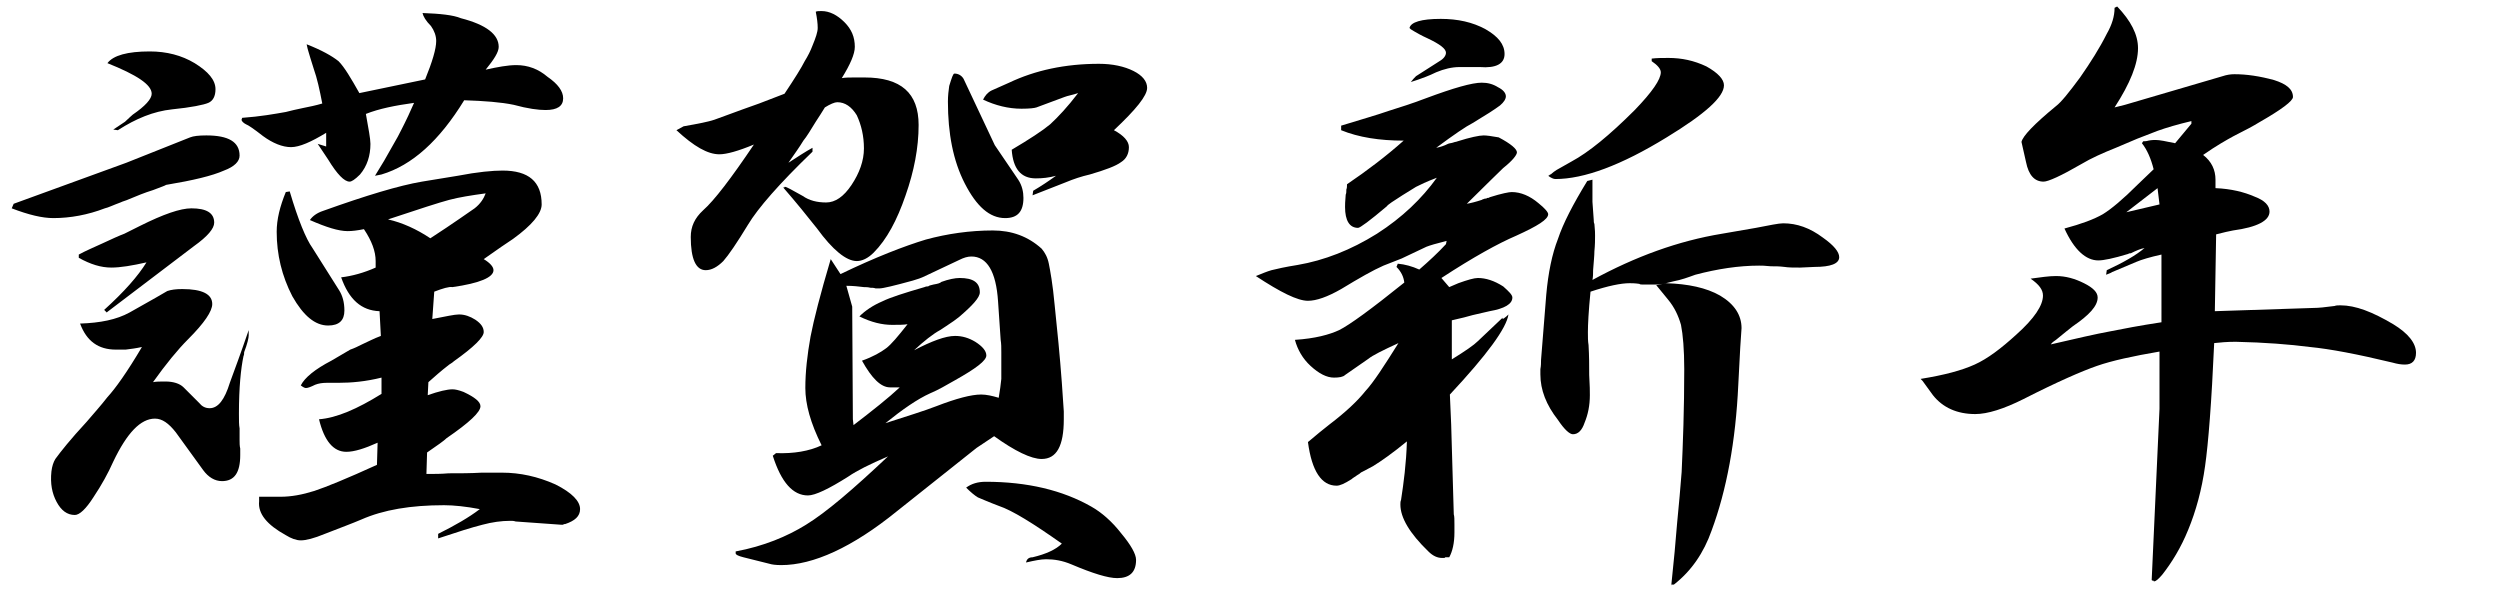 <?xml version="1.0" encoding="utf-8"?>
<!-- Generator: Adobe Illustrator 25.0.1, SVG Export Plug-In . SVG Version: 6.00 Build 0)  -->
<svg version="1.1" id="レイヤー_1" xmlns="http://www.w3.org/2000/svg" xmlns:xlink="http://www.w3.org/1999/xlink" x="0px"
	 y="0px" viewBox="0 0 384 91" style="enable-background:new 0 0 384 91;" xml:space="preserve">
<style type="text/css">
	.st0{enable-background:new    ;}
</style>
<g class="st0">
	<path d="M2.1,31.3L19.4,25l9.8-3.9c0.5-0.2,1.3-0.3,2.5-0.3c3.4,0,5.1,1,5.1,3.1c0,0.9-0.8,1.7-2.4,2.3c-1.8,0.8-4.7,1.5-8.9,2.2
		c-0.1,0.1-0.7,0.3-2,0.8c-1.3,0.4-2.5,0.9-3.7,1.4c-0.4,0.2-0.9,0.3-1.3,0.5c-1.1,0.4-1.9,0.8-2.4,0.9c-2.6,1-5.3,1.5-7.9,1.5
		c-1.7,0-3.8-0.5-6.4-1.5L2.1,31.3z M19.3,53.7c-0.3,0-0.5,0-0.8,0c-0.1,0-0.3,0-0.4,0H18h-0.2c-2.7,0-4.5-1.3-5.5-4
		c3.1-0.1,5.6-0.6,7.6-1.7c3.4-1.9,5.3-3,5.8-3.3c0.6-0.2,1.3-0.3,2.3-0.3c3.1,0,4.6,0.8,4.6,2.3c0,1.1-1.2,2.9-3.7,5.4
		c-1.6,1.6-3.4,3.8-5.4,6.6c0.5-0.1,1.1-0.1,1.9-0.1c1.2,0,2.2,0.3,2.8,0.9l2.4,2.4c0.4,0.5,0.9,0.8,1.6,0.8c1.3,0,2.3-1.3,3.1-3.9
		c0.7-1.9,1.7-4.6,2.9-8.1c0,0.3,0,0.5,0,0.8c0,0.4-0.2,1.3-0.7,2.6c0,0.2,0,0.4-0.1,0.6c-0.4,1.9-0.7,4.8-0.7,8.8
		c0,1.1,0,1.8,0.1,2.3v0.1V66c0,0.1,0,0.2,0,0.3c0,0.1,0,0.3,0,0.5c0,0.3,0,0.6,0,0.8c0,0.4,0,0.9,0.1,1.3c0,0.2,0,0.4,0,0.6
		c0,0.1,0,0.1,0,0.2v0.1v0.1c0,2.7-0.9,4-2.8,4c-1.1,0-2.1-0.6-2.9-1.7L27,66.4c-1.1-1.4-2.1-2.1-3.2-2.1c-2.2,0-4.3,2.2-6.4,6.6
		c-0.8,1.8-1.8,3.6-3,5.4c-1.2,1.9-2.2,2.8-2.9,2.8c-1.2,0-2.1-0.7-2.8-2s-1-2.8-0.8-4.7C8,71.6,8.2,71,8.5,70.5
		c0.8-1.1,2.3-3,4.8-5.7c1.1-1.3,2.2-2.5,3.2-3.8c1.2-1.3,3-3.8,5.3-7.7C20.9,53.5,20.1,53.6,19.3,53.7z M12.1,39.1
		c1.1-0.6,2.3-1.1,3.6-1.7c1.5-0.7,2.6-1.2,3.4-1.5c1-0.5,1.8-0.9,2.4-1.2c3.6-1.8,6.2-2.7,7.9-2.7c2.3,0,3.5,0.7,3.5,2.2
		c0,0.9-1,2.1-3.1,3.6L16.5,47.9L16.4,48L16,47.6c3.1-2.8,5.2-5.2,6.5-7.3c-2.2,0.5-4,0.8-5.4,0.8c-1.6,0-3.2-0.5-5-1.5V39.1z
		 M23,7.9c2.6,0,4.9,0.6,6.9,1.8c2.1,1.3,3.2,2.6,3.2,4c0,1.1-0.4,1.8-1.1,2.1c-0.7,0.3-2.6,0.7-5.6,1c-2.8,0.3-5.5,1.4-8.3,3.2
		l-0.7-0.1c0.6-0.4,1.2-0.8,1.8-1.2c0.6-0.6,1-0.9,1.2-1.1c1.9-1.3,2.9-2.4,2.9-3.2c0-1.4-2.3-2.9-6.8-4.7C17.4,8.5,19.6,7.9,23,7.9
		z M43.9,17.2c0.8-0.2,1.6-0.4,2.6-0.6s2-0.4,3-0.7c-0.4-2.1-0.8-3.9-1.3-5.3c-0.4-1.3-0.7-2.2-0.8-2.6c-0.1-0.3-0.2-0.7-0.3-1.2
		l0,0C49.4,7.7,51,8.6,52,9.4c0.9,0.9,1.9,2.6,3.2,4.9l10.1-2.1C66.4,9.5,67,7.5,67,6.3c0-0.8-0.3-1.6-0.8-2.3
		c-0.8-0.8-1.2-1.5-1.3-2c2.7,0.1,4.7,0.3,5.9,0.8c3.9,1,5.8,2.5,5.8,4.4c0,0.8-0.7,1.9-2,3.5c1.8-0.4,3.4-0.7,4.7-0.7
		c1.8,0,3.4,0.6,4.8,1.8c1.6,1.1,2.4,2.2,2.4,3.3c0,1.2-0.9,1.8-2.7,1.8c-1.1,0-2.7-0.2-4.9-0.8c-1.9-0.4-4.5-0.6-7.6-0.7
		c-3.8,6.2-8,10-12.7,11.4l-1,0.2l1.4-2.3l2.1-3.7c0.2-0.4,0.8-1.5,1.6-3.2c0.3-0.7,0.6-1.3,0.9-2c-2.9,0.4-5.4,0.9-7.4,1.7
		c0.4,2.3,0.7,3.8,0.7,4.6c0,1.8-0.5,3.4-1.6,4.7c-0.8,0.8-1.3,1.1-1.6,1.1c-0.8,0-1.9-1.1-3.3-3.4l-1.6-2.4l1.3,0.4v-2.1
		c-2.3,1.4-4.1,2.2-5.4,2.2s-2.8-0.6-4.3-1.7c-1.4-1.1-2.3-1.7-2.6-1.8c-0.4-0.2-0.7-0.5-0.7-0.7l0.1-0.3
		C40,17.9,42.2,17.5,43.9,17.2z M41.5,76.3c0.2,0,0.5,0,0.8,0c0.2,0,0.5,0,0.8,0c1.6,0,3.3-0.3,5.2-0.9c1.8-0.6,5-1.9,9.6-4L58,68
		c-2,0.9-3.6,1.4-4.8,1.4c-2,0-3.4-1.7-4.2-5c2.7-0.2,5.9-1.6,9.6-3.9V58c-2.4,0.6-4.6,0.8-6.6,0.8h-1.2c-0.2,0-0.4,0-0.6,0
		c-0.7,0-1.3,0.1-1.8,0.3c-0.6,0.3-1.1,0.5-1.4,0.5c-0.2,0-0.4-0.1-0.8-0.4c0.6-1.2,2.2-2.5,4.7-3.8l2.9-1.7
		c0.6-0.2,1.2-0.5,1.8-0.8c0.9-0.4,1.8-0.9,2.9-1.3l-0.2-3.8c-2.8-0.1-4.7-1.8-5.9-5.2c1.7-0.2,3.5-0.7,5.3-1.5c0-0.4,0-0.7,0-1
		c0-1.5-0.6-3.1-1.8-4.9c-1,0.2-1.8,0.3-2.5,0.3c-1.4,0-3.3-0.6-5.8-1.7c0.4-0.6,1.1-1.1,2-1.4c6.7-2.4,11.7-3.9,15.2-4.5l5.5-0.9
		c3.1-0.6,5.4-0.8,6.9-0.8c4,0,6,1.7,6,5.2c0,1.4-1.5,3.2-4.4,5.3c-0.9,0.6-2.4,1.6-4.5,3.1c1,0.6,1.5,1.2,1.5,1.7
		c0,1.1-2.1,2-6.3,2.6C69,44,68,44.3,66.7,44.8L66.4,49c2.1-0.4,3.4-0.7,4.1-0.7c0.9,0,1.7,0.3,2.5,0.8c0.9,0.6,1.3,1.2,1.3,1.9
		c0,0.8-1.5,2.3-4.6,4.5c-0.2,0.2-0.4,0.3-0.7,0.5c-1.3,1-2.3,1.9-3.2,2.7l-0.1,2c1.7-0.6,3-0.9,3.8-0.9c0.4,0,0.9,0.1,1.7,0.4
		c1.7,0.8,2.6,1.5,2.6,2.2c0,0.9-1.7,2.5-5.2,4.9c-0.4,0.4-1.4,1.1-3,2.2l-0.1,3.3c1.2,0,2.3,0,3.4-0.1c1.7,0,3.4,0,5.1-0.1
		c1.4,0,2.5,0,3.1,0c2.8,0,5.5,0.6,8.2,1.8c2.6,1.3,3.8,2.6,3.8,3.8c0,1.1-0.8,1.8-2.3,2.3h-0.1c-0.1,0-0.1,0-0.2,0.1h-0.1h-0.1
		h-0.1l-7-0.5C78.9,80,78.7,80,78.4,80c-1.4,0-2.8,0.2-4.3,0.6c-1.6,0.4-3.8,1.1-6.8,2.1l0-0.7c2.6-1.3,4.7-2.5,6.4-3.8
		c-2.1-0.4-4-0.6-5.5-0.6c-5.1,0-9.3,0.7-12.7,2.2c-1.4,0.6-3.3,1.3-5.6,2.2c-1.7,0.7-2.9,1-3.7,1c-0.7,0-1.5-0.3-2.3-0.8
		c-2.9-1.6-4.3-3.3-4.1-5.2v-0.7C40.3,76.3,40.9,76.3,41.5,76.3z M44.5,29.4c1.3,4.4,2.5,7.3,3.5,8.7l4.1,6.5
		c0.5,0.8,0.8,1.8,0.8,3.1c0,1.5-0.8,2.3-2.5,2.3c-2,0-3.8-1.5-5.5-4.5c-1.6-3.1-2.4-6.4-2.4-9.9c0-1.9,0.5-3.9,1.4-6.1L44.5,29.4
		L44.5,29.4z M66.1,36.6c3.7-2.4,5.9-4,6.8-4.6c0.9-0.7,1.4-1.5,1.7-2.3c-2.2,0.3-4.1,0.6-5.6,1s-4.6,1.4-9.4,3
		C61.8,34.2,64,35.2,66.1,36.6z"/>
	<path d="M105,19.4c2.3-0.4,3.8-0.7,4.7-1c0.9-0.3,3.2-1.2,6.9-2.5c0.8-0.3,2.1-0.8,3.9-1.5c1.6-2.4,2.6-4,3.1-5
		c0.5-0.8,0.9-1.6,1.2-2.4c0.5-1.2,0.8-2.1,0.8-2.7c0-0.7-0.1-1.5-0.3-2.5c0.2-0.1,0.5-0.1,0.9-0.1c1.2,0,2.4,0.6,3.5,1.7
		s1.6,2.3,1.6,3.8c0,1.1-0.7,2.7-2,4.8c0.6-0.1,1.2-0.1,2-0.1c0.2,0,0.5,0,0.8,0c0.2,0,0.4,0,0.7,0c5.6,0,8.3,2.4,8.3,7.3
		c0,3.5-0.7,7.1-2,10.8c-1.3,3.8-2.9,6.8-4.9,8.8c-0.9,0.9-1.8,1.3-2.6,1.3c-1.6,0-3.7-1.7-6.1-5c-1.5-1.9-3.2-4-5.2-6.3h0.1h0.1
		v-0.1h0.1c0.2,0,1.1,0.5,2.7,1.4c1,0.7,2.2,1,3.6,1s2.7-0.9,3.9-2.7c1.2-1.8,1.9-3.7,1.9-5.6s-0.4-3.6-1.1-5.1c-0.8-1.3-1.8-2-3-2
		c-0.4,0-1.1,0.3-1.9,0.8c-0.4,0.7-0.9,1.4-1.4,2.2c-0.8,1.3-1.4,2.3-1.9,2.9c-0.6,1-1.4,2.1-2.3,3.4c1.4-0.9,2.6-1.7,3.7-2.3v0.6
		c-5.1,4.9-8.4,8.7-9.9,11.2c-1.7,2.8-3,4.7-3.8,5.6c-0.9,0.9-1.8,1.4-2.7,1.4c-1.5,0-2.3-1.7-2.3-5.1c0-1.6,0.6-2.9,1.9-4.1
		c1.7-1.5,4.3-4.9,7.8-10.1c-2.4,1-4.2,1.5-5.3,1.5c-1.8,0-3.9-1.2-6.6-3.7L105,19.4z M123.8,80.6c3.1-1.9,7.2-5.4,12.6-10.5
		c-2.8,1.2-4.8,2.2-6.1,3.1c-3,1.9-5.1,2.9-6.2,2.9c-2.3,0-4.1-2-5.4-6.1l0.5-0.4c2.7,0.1,5.1-0.3,7-1.2c-1.7-3.4-2.5-6.3-2.5-8.8
		s0.3-5.1,0.8-7.9c0.5-2.6,1.5-6.5,3.1-11.9l1.5,2.3c5.4-2.6,9.8-4.3,13.1-5.3c3.3-0.9,6.8-1.4,10.3-1.4c2.9,0,5.4,0.9,7.5,2.8
		c0.5,0.6,0.9,1.3,1.1,2.3c0.2,1,0.6,3.1,0.9,6.4c0.4,3.8,0.8,7.8,1.1,11.9l0.3,4.4c0,0.4,0,0.8,0,1.2c0,4.1-1.1,6.1-3.4,6.1
		c-1.6,0-4.1-1.2-7.3-3.5l-2.7,1.8l-12.2,9.7c-6.9,5.6-12.9,8.3-17.8,8.3c-0.9,0-1.5-0.1-1.8-0.2l-4-1c-0.8-0.2-1.2-0.4-1.2-0.6
		v-0.3C117.3,83.9,120.9,82.4,123.8,80.6z M130.9,47.1l0.1,17.3l0.1,0.9c3-2.3,5.4-4.2,7.1-5.8c-0.5,0-1,0-1.5,0
		c-1.4,0-2.8-1.4-4.3-4.1c1.7-0.6,2.9-1.3,3.7-1.9c0.8-0.6,1.8-1.8,3.3-3.7c-0.6,0.1-1.4,0.1-2.4,0.1c-1.5,0-3.2-0.4-5-1.3
		c0.9-0.9,2.1-1.7,3.5-2.3c1.2-0.6,3.4-1.3,6.5-2.2c0.2-0.1,0.3-0.1,0.4-0.1c0.1,0,0.2,0,0.3-0.1c0.2-0.1,0.4-0.1,0.7-0.2
		c0.6-0.1,1-0.2,1.2-0.4c1.1-0.4,2.1-0.6,2.8-0.6c2.1,0,3.1,0.7,3.1,2.2c0,0.8-1.1,2-3.2,3.8c-0.3,0.2-0.5,0.4-0.8,0.6
		c-0.9,0.6-1.6,1.1-2.1,1.4c-1.1,0.6-2.5,1.7-4,3.1c2.7-1.4,4.8-2.2,6.3-2.2c1.1,0,2.1,0.3,3.1,0.9c1.1,0.7,1.7,1.4,1.7,2.1
		c0,0.8-1.6,2-4.8,3.8c-1.4,0.8-2.6,1.5-3.8,2c-2,0.9-4.3,2.5-6.9,4.6c3.4-1.1,6-1.9,7.8-2.6c3.1-1.2,5.4-1.8,6.9-1.8
		c0.8,0,1.7,0.2,2.7,0.5c0.2-1.1,0.3-2,0.4-2.9c0-0.6,0-1.3,0-2.3v-0.1v-0.1c0-0.1,0-0.2,0-0.3s0-0.2,0-0.4c0-0.4,0-0.7,0-0.9
		c0-0.7,0-1.3-0.1-1.9l-0.4-5.9c-0.3-4.6-1.7-6.9-4.1-6.9c-0.6,0-1.2,0.2-1.8,0.5l-5.3,2.5c-0.6,0.3-1.2,0.5-1.9,0.7
		c-2.9,0.8-4.6,1.2-5.1,1.2H135h-0.1c-0.1,0-0.3,0-0.4,0c-0.3-0.1-0.5-0.1-0.8-0.1c-0.4-0.1-0.7-0.1-1-0.1c-0.8-0.1-1.7-0.2-2.7-0.2
		L130.9,47.1z M146.6,11.3c0.6,0,1.1,0.3,1.4,0.8l4.8,10.2l3.6,5.3c0.6,0.9,0.8,1.9,0.8,2.8c0,2.1-0.9,3.1-2.8,3.1
		c-2.4,0-4.4-1.8-6.2-5.3s-2.6-7.7-2.6-12.6c0-0.9,0.1-1.7,0.2-2.4C146.2,11.9,146.4,11.3,146.6,11.3L146.6,11.3z M151.4,74
		c6.4,0,11.8,1.3,16.2,3.8c1.6,0.9,3.2,2.3,4.6,4.1c1.5,1.8,2.3,3.2,2.3,4.1c0,1.9-1,2.8-2.9,2.8c-1.4,0-3.7-0.7-7-2.1
		c-1.4-0.6-2.7-0.8-3.9-0.8c-0.8,0-1.8,0.2-3.1,0.5c0.1-0.5,0.4-0.8,1-0.8c2.1-0.5,3.6-1.2,4.5-2.1c-4.4-3.1-7.6-5.1-9.7-5.8
		c-1.6-0.6-2.7-1.1-3.2-1.3c-0.5-0.3-1.1-0.8-1.8-1.5C149.2,74.3,150.2,74,151.4,74z M152.3,13.9l2.7-1.2c4-1.9,8.6-2.9,13.8-2.9
		c2.1,0,3.9,0.4,5.3,1.1c1.4,0.7,2.1,1.6,2.1,2.6c0,1.2-1.7,3.3-5.1,6.5c1.5,0.8,2.3,1.7,2.3,2.6c0,1-0.4,1.8-1.2,2.3
		c-0.8,0.6-2.4,1.2-4.8,1.9c-1.3,0.3-2.5,0.7-3.7,1.2l-5.1,2l0.1-0.7c1.2-0.7,2.4-1.5,3.5-2.3c-1.1,0.3-2.1,0.4-3.1,0.4
		c-2.3,0-3.5-1.5-3.7-4.4c2.7-1.6,4.7-2.9,5.9-3.9c1.2-1.1,2.7-2.7,4.3-4.8c-0.9,0.3-1.6,0.4-2.1,0.6l-4.3,1.6
		c-0.3,0.1-1,0.2-2.3,0.2c-2,0-4-0.5-5.9-1.4C151.3,14.7,151.7,14.2,152.3,13.9z"/>
	<path d="M195.3,41.5c0.8-0.2,2.1-0.5,4-0.8c4.1-0.7,8.2-2.3,12.2-4.8c3.9-2.5,6.9-5.4,9.2-8.6c-1.6,0.6-2.6,1.1-3.2,1.4l-2.1,1.3
		c-1.4,0.9-2.2,1.4-2.4,1.7c-2.6,2.2-4.1,3.3-4.4,3.3c-1.3,0-2-1.1-2-3.2c0-0.2,0-0.9,0.1-1.9c0.1-0.2,0.1-0.5,0.1-0.8
		c0.1-0.2,0.1-0.5,0.1-0.8c3.1-2.1,6-4.3,8.7-6.7c-3.7,0-6.9-0.5-9.6-1.6v-0.7c2.9-0.9,5.4-1.6,7.4-2.3c1.6-0.5,3.5-1.1,5.6-1.9
		c4.3-1.6,7.1-2.4,8.6-2.4c0.9,0,1.7,0.2,2.5,0.7c0.8,0.4,1.2,0.9,1.2,1.4c0,0.4-0.3,0.9-0.9,1.4c-0.8,0.6-2.2,1.5-4.2,2.7
		c-1,0.5-2.9,1.8-5.6,3.8c0.6-0.1,1.2-0.3,1.8-0.6c0.2-0.1,0.5-0.1,0.8-0.2c0.2-0.1,0.5-0.1,0.7-0.2c1.9-0.6,3.3-0.9,4-0.9
		c0.4,0,1.2,0.1,2.3,0.3c1.9,1,2.8,1.8,2.8,2.3c0,0.4-0.7,1.3-2.1,2.4c-0.8,0.8-2.7,2.6-5.6,5.5c0.6-0.1,1.4-0.3,2.3-0.6
		c0.1-0.1,0.3-0.1,0.5-0.2c0.1,0,0.1,0,0.2,0c0.1-0.1,0.1-0.1,0.2-0.1c0.1,0,0.2,0,0.3-0.1c1.9-0.6,3-0.8,3.4-0.8
		c1.4,0,2.8,0.6,4.1,1.7c1,0.8,1.5,1.4,1.5,1.7c0,0.8-1.6,1.8-4.9,3.3c-2.8,1.2-6.6,3.3-11.5,6.5l1.2,1.4c0.7-0.3,1.2-0.5,1.4-0.6
		c1.4-0.5,2.4-0.8,3-0.8c1.2,0,2.5,0.4,3.9,1.3c0.9,0.8,1.4,1.3,1.4,1.7c0,1-1.2,1.7-3.5,2.1c-0.4,0.1-1.3,0.3-2.6,0.6
		c-0.7,0.2-1.8,0.5-3.2,0.8v3.1v2.9c2.1-1.3,3.4-2.2,4-2.8l3.8-3.6V49h0.1c0-0.1,0-0.1,0.1-0.1c0.3-0.2,0.5-0.4,0.7-0.6
		c-0.3,2.1-3.3,6.2-9,12.3l0.2,4.6l0.4,13.8c0.1,0.3,0.1,0.8,0.1,1.6v1.2c0,1.6-0.3,2.9-0.8,3.8h-0.1h-0.1h-0.1h-0.1H222
		c-0.1,0.1-0.1,0.1-0.2,0.1h-0.1h-0.1h-0.1c-0.7,0-1.4-0.3-2.1-1c-2.9-2.8-4.3-5.2-4.3-7.2c0-0.2,0-0.5,0.1-0.7
		c0.4-2.6,0.8-5.6,0.9-9c-2.2,1.8-3.9,3-5.2,3.8l-1.7,0.9h-0.1v0.1H209l-0.1,0.1c-0.1,0.1-0.1,0.1-0.2,0.1c0,0.1,0,0.1-0.1,0.1
		c-0.4,0.3-0.8,0.5-1,0.7c-1.1,0.7-1.8,1-2.3,1c-2.3,0-3.8-2.2-4.4-6.7c1.3-1.1,2.4-2,3.3-2.7c2.5-1.9,4.3-3.6,5.5-5.1
		c1.3-1.4,2.9-3.9,5.1-7.4c-2.4,1.1-4,1.9-4.6,2.4l-3.6,2.5c-0.3,0.3-0.9,0.4-1.7,0.4c-1.1,0-2.3-0.6-3.6-1.8c-1.2-1.1-2-2.5-2.4-4
		c3.1-0.2,5.3-0.8,6.8-1.5c1.6-0.8,4.9-3.2,10-7.3c-0.1-0.9-0.5-1.7-1.2-2.4l0.2-0.5c1.1,0.1,2.2,0.4,3.3,0.9
		c1.5-1.3,2.9-2.6,4.1-3.9l0.1-0.5c-1.6,0.4-2.6,0.7-3.1,0.9l-3.8,1.8l-2.8,1.1c-1.6,0.7-3.7,1.9-6.5,3.6c-2.1,1.2-3.8,1.8-5.1,1.8
		c-1.6,0-4.2-1.3-8-3.8C193.9,42,194.6,41.7,195.3,41.5z M221.3,2.9c2.6,0,4.9,0.5,6.9,1.6c1.9,1.1,2.9,2.3,2.9,3.8s-1.3,2.2-3.8,2
		c-0.3,0-0.6,0-0.9,0h-2.2c-1.2,0-2.4,0.3-3.6,0.8c-0.6,0.3-1.1,0.5-1.6,0.7c-0.8,0.3-1.6,0.6-2.3,0.8c0.3-0.4,0.6-0.7,0.8-0.9
		l3.6-2.3c0.7-0.4,1-0.9,1-1.3c0-0.6-0.9-1.3-2.8-2.2c-0.9-0.4-1.8-0.9-2.6-1.4c-0.1-0.1-0.1-0.1-0.2-0.2
		C216.7,3.4,218.3,2.9,221.3,2.9z M244.6,27.6c0,0.7,0,1.4,0,2.2c0,0.4,0,0.8,0,1.2l0.2,2.8c0,0.2,0,0.4,0.1,0.6
		c0.1,0.9,0.1,1.5,0.1,1.8c0,0.6,0,1.4-0.1,2.4c0,0.6-0.1,1.6-0.2,2.9c0,0.5,0,1-0.1,1.5c6.6-3.6,13.2-6,19.9-7.1l5.2-0.9
		c2.1-0.4,3.5-0.7,4.2-0.7c2.1,0,4.1,0.7,6.1,2.2c1.7,1.2,2.5,2.2,2.5,3c0,1-1.3,1.5-3.8,1.5l-2.2,0.1c-0.9,0-1.8,0-2.4-0.1
		c-0.8-0.1-1.4-0.1-2.1-0.1c-0.9-0.1-1.5-0.1-1.8-0.1c-3.1,0-6.4,0.5-9.8,1.4c-1.1,0.4-2.2,0.8-3.3,1c-0.7,0.2-1.3,0.3-1.7,0.4
		l-0.9,0.1h-1.2c-0.4,0-0.8,0-1.1,0c-0.1,0-0.3,0-0.4-0.1c-0.7-0.1-1.2-0.1-1.5-0.1c-1.3,0-3.3,0.4-6,1.3c-0.3,3-0.4,5.1-0.4,6.2
		c0,0.8,0,1.4,0.1,2c0.1,1.7,0.1,3.2,0.1,4.6c0.1,1.6,0.1,2.6,0.1,3.1c0,1.6-0.3,3-0.8,4.2c-0.4,1.2-1,1.8-1.8,1.8
		c-0.5,0-1.3-0.7-2.3-2.2c-1.8-2.3-2.7-4.6-2.7-7v-0.1v-0.1v-0.1c0-0.2,0-0.3,0-0.5c0.1-0.5,0.1-1,0.1-1.4l0.8-10
		c0.3-3.4,0.9-6.3,1.8-8.6c0.8-2.4,2.3-5.3,4.5-8.9L244.6,27.6z M238.1,26.8c0.1,0,0.1,0,0.2-0.1c0.2-0.2,0.5-0.4,0.8-0.6
		c0.4-0.2,1.2-0.7,2.3-1.3c2.6-1.4,5.8-4,9.7-7.9c2.7-2.8,4-4.7,4-5.8c0-0.5-0.5-1.1-1.4-1.7V9c0.8-0.1,1.7-0.1,2.6-0.1
		c2,0,3.9,0.4,5.8,1.3c1.8,1,2.7,2,2.7,2.9c0,1.8-2.9,4.4-8.8,8c-7,4.3-12.7,6.4-17.1,6.4c-0.3,0-0.7-0.2-1.1-0.5
		C237.9,27,238,26.9,238.1,26.8z M256.7,90c0.4-3.8,0.7-7,0.9-9.6c0.3-2.9,0.5-5.5,0.7-7.9c0.2-4.4,0.4-9.6,0.4-15.8
		c0-3-0.2-5.3-0.5-6.8c-0.4-1.4-1-2.7-2-3.9l-1.8-2.2l1.5-0.3c3.4,0.1,6.2,0.7,8.3,1.9c2.2,1.3,3.3,3,3.3,5l-0.2,3l-0.3,5.7
		c-0.4,8.7-1.8,16.2-4.1,22.4c-1.2,3.4-3.1,6.2-5.8,8.3h-0.4V90z"/>
	<path d="M303.3,56c2-0.9,4.1-2.5,6.4-4.6c2.8-2.5,4.1-4.5,4.1-6c0-0.9-0.6-1.7-1.9-2.6c1.5-0.2,2.8-0.4,3.9-0.4
		c1.5,0,2.9,0.4,4.3,1.1c1.4,0.7,2.1,1.4,2.1,2.2c0,1.3-1.3,2.7-3.8,4.4c-0.5,0.4-1.4,1.1-2.6,2.1c-0.3,0.2-0.6,0.4-0.8,0.7
		c3.9-0.9,6.9-1.6,9.1-2c2-0.4,4.6-0.9,7.9-1.4V39.1c-1.8,0.4-3.1,0.8-3.8,1.1l-3.8,1.6c-0.1,0.1-0.4,0.2-0.9,0.4l0.1-0.7
		c2.6-1.2,4.5-2.3,5.8-3.4c-0.6,0.1-1.3,0.4-2.1,0.8c-0.1,0-0.3,0-0.4,0.1c-2.3,0.7-3.8,1-4.6,1c-1.9,0-3.7-1.6-5.2-4.9
		c2.6-0.7,4.5-1.4,5.9-2.2c1.3-0.8,3.1-2.3,5.4-4.6l2.4-2.3c-0.4-1.6-1-3-1.8-4l0.2-0.3c0.2,0,0.5,0,0.8-0.1
		c0.5-0.1,0.9-0.1,1.1-0.1c0.6,0,1.6,0.2,3,0.5l2.5-3v-0.4c-2.1,0.5-3.8,1-5.2,1.5l-3.1,1.2l-3.3,1.4c-2,0.8-3.8,1.6-5.3,2.5
		c-3.1,1.8-5.1,2.7-5.8,2.7c-1.4,0-2.3-1-2.7-3l-0.7-3.1c0.2-0.9,1.9-2.7,5.3-5.5c0.8-0.6,2-2.1,3.7-4.4c1.6-2.3,3-4.5,4.1-6.7
		c0.8-1.4,1.2-2.7,1.2-4l0.4-0.2c2.1,2.2,3.2,4.3,3.2,6.4c0,2.4-1.2,5.4-3.6,9.1l1.6-0.4l15-4.4c0.6-0.2,1.2-0.3,1.8-0.3
		c1.9,0,3.9,0.3,6.1,0.9c1.9,0.6,2.9,1.4,2.9,2.6c0,0.6-1.7,1.9-5.2,3.9c-0.8,0.5-2.1,1.2-3.9,2.1c-1.1,0.6-2.7,1.5-4.7,2.9
		c1.3,1,1.9,2.3,1.9,3.8c0,0.4,0,0.9,0,1.3c2.4,0.1,4.4,0.6,6,1.3c1.6,0.6,2.3,1.4,2.3,2.3c0,1.4-1.9,2.4-5.6,2.9
		c-0.6,0.1-1.4,0.3-2.6,0.6l-0.2,11.8l15.2-0.5c0.7,0,1.7-0.1,3.2-0.3c0.2-0.1,0.6-0.1,0.9-0.1c2.3,0,4.9,1,8.1,2.9
		c2.3,1.4,3.5,2.9,3.5,4.4c0,1.2-0.6,1.8-1.7,1.8c-0.6,0-1.2-0.1-1.9-0.3c-5.4-1.3-9.6-2.1-12.7-2.4c-3.1-0.4-6.9-0.7-11.4-0.8
		c-1.3,0-2.4,0.1-3.3,0.2c-0.4,9.1-0.9,15.4-1.4,18.9c-0.5,3.6-1.4,6.9-2.6,9.8c-1.1,2.7-2.5,5-4,6.9c-0.6,0.7-1,1-1.2,1
		c-0.1,0-0.1,0-0.1-0.1c-0.1,0-0.2,0-0.3-0.1l1.2-26.3V54c-4.1,0.7-7.3,1.4-9.6,2.2s-6,2.4-11.3,5.1c-3,1.5-5.5,2.3-7.4,2.3
		c-2.8,0-5-1-6.5-2.9l-1.6-2.2l-0.3-0.3C298.7,57.6,301.3,56.9,303.3,56z M331.7,31.4l-0.3-2.5l-4.8,3.7L331.7,31.4z"/>
</g>
</svg>
